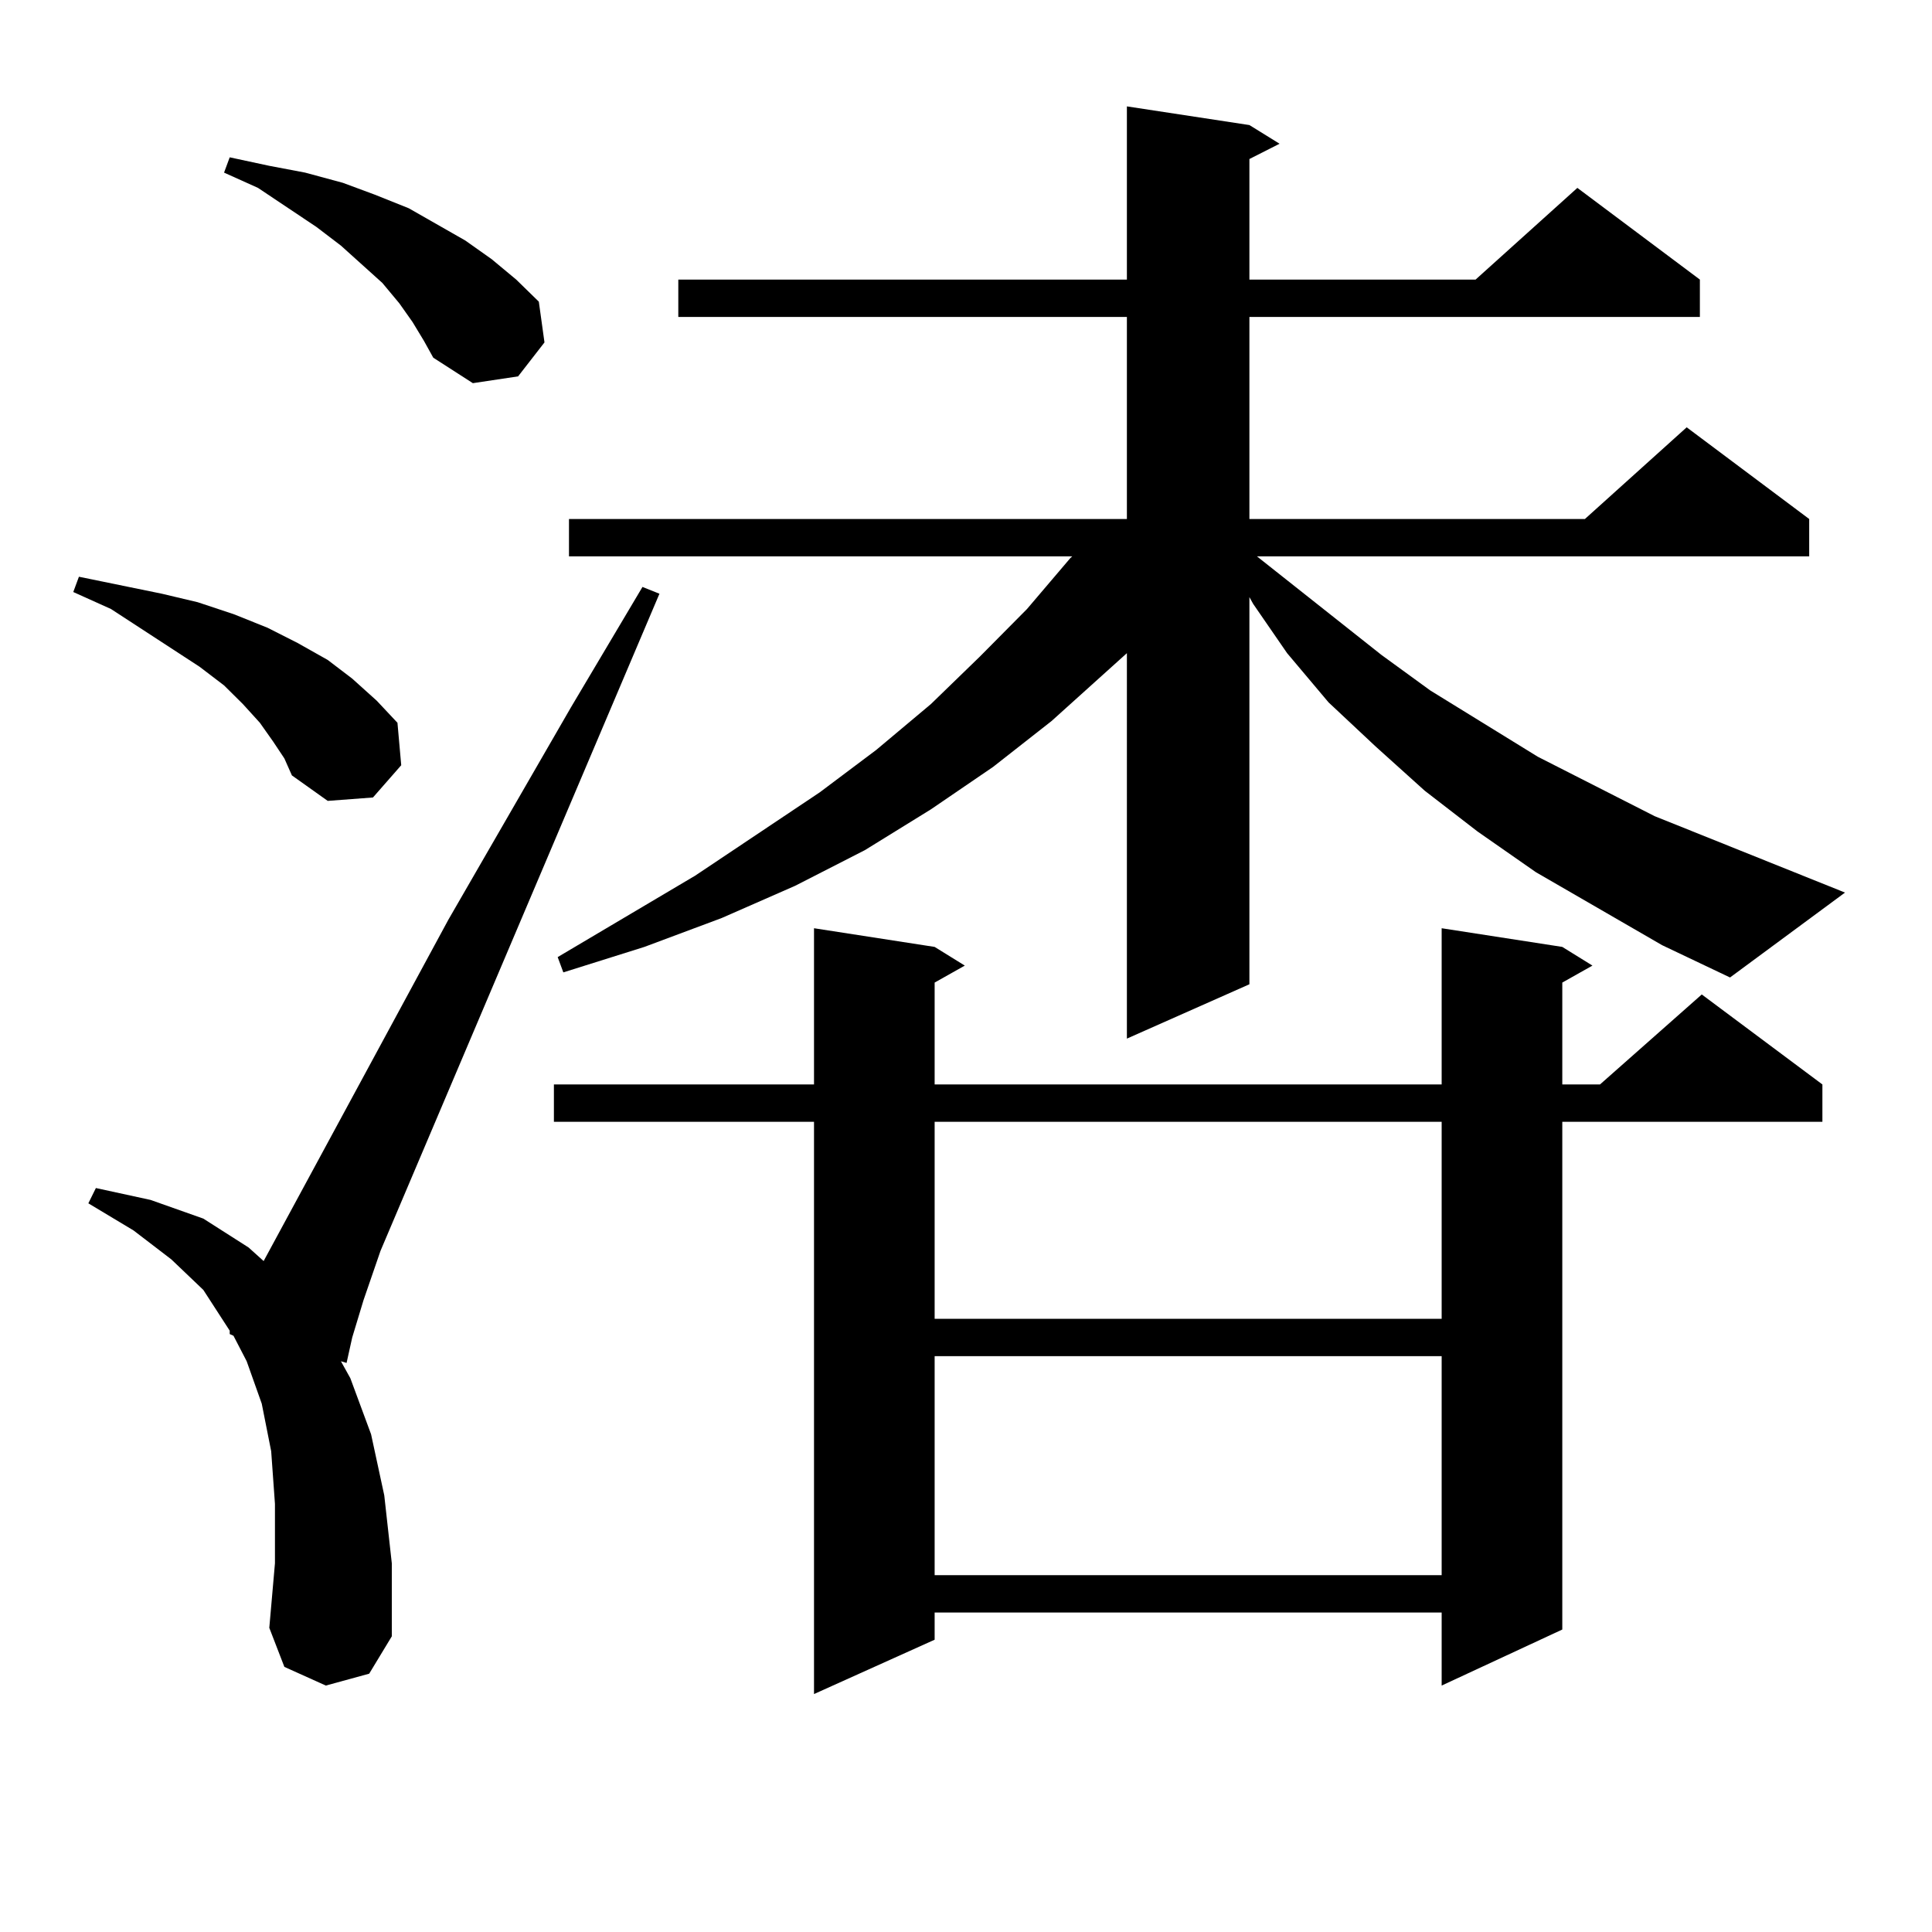 <?xml version="1.0" encoding="utf-8"?>
<!-- Generator: Adobe Illustrator 16.0.0, SVG Export Plug-In . SVG Version: 6.00 Build 0)  -->
<!DOCTYPE svg PUBLIC "-//W3C//DTD SVG 1.1//EN" "http://www.w3.org/Graphics/SVG/1.1/DTD/svg11.dtd">
<svg version="1.1" id="图层_1" xmlns="http://www.w3.org/2000/svg" xmlns:xlink="http://www.w3.org/1999/xlink" x="0px" y="0px"
	 width="1000px" height="1000px" viewBox="0 0 1000 1000" enable-background="new 0 0 1000 1000" xml:space="preserve">
<path d="M141.338,383.773l-6.829-9.668l-8.78-9.668l-9.756-9.668l-12.683-9.668l-45.853-29.883l-19.512-8.789l2.927-7.91
	l21.463,4.395l21.463,4.395l18.536,4.395l18.536,6.152l17.561,7.031l15.609,7.91l15.609,8.789l12.683,9.668l12.683,11.426
	l10.731,11.426l1.951,21.973l-14.634,16.699l-23.414,1.758l-18.536-13.184l-3.902-8.789L141.338,383.773z M168.654,872.445
	l-21.463-9.668l-7.805-20.215l2.927-33.398v-30.762l-1.951-27.246l-4.878-24.609l-7.805-21.973l-6.829-13.184l-1.951-0.879v-1.758
	l-13.658-21.094l-16.585-15.82l-19.512-14.941L45.73,622.836l3.902-7.91l28.292,6.152l27.316,9.668l23.414,14.941l7.805,7.031
	l95.607-176.66l63.413-109.863l37.072-62.402l8.78,3.516L196.946,647.445l-8.78,25.488l-5.854,19.336l-2.927,13.184l-2.927-0.879
	l4.878,8.789l10.731,29.004l6.829,31.641l3.902,35.156v37.793l-11.707,19.336L168.654,872.445z M213.531,166.683l-6.829-9.668
	l-8.78-10.547l-21.463-19.336l-12.683-9.668L133.533,97.25l-17.561-7.91l2.927-7.91l20.487,4.395l18.536,3.516l19.512,5.273
	l16.585,6.152l17.561,7.031l29.268,16.699l13.658,9.668l12.683,10.547l11.707,11.426l2.927,21.094l-13.658,17.578l-23.414,3.516
	l-20.487-13.184l-4.878-8.789L213.531,166.683z M808.639,490.121l15.609,9.668l-15.609,8.789v52.734h19.512l52.682-46.582
	l62.438,46.582v19.336H808.639v262.793l-62.438,29.004v-37.793H483.769v14.063l-62.438,28.125V580.648H286.7v-19.336h134.631
	v-80.859l62.438,9.668l15.609,9.668l-15.609,8.789v52.734h262.433v-80.859L808.639,490.121z M860.345,489.242l-65.364-37.793
	l-30.243-21.094l-27.316-21.094l-25.365-22.852l-24.39-22.852l-21.463-25.488l-17.561-25.488l-1.951-3.516v200.391l-63.413,28.125
	V338.07l-39.023,35.156l-30.243,23.73l-32.194,21.973l-34.146,21.094l-36.097,18.457l-38.048,16.699l-39.999,14.941l-41.95,13.184
	l-2.927-7.91l71.218-42.188l64.389-43.066l29.268-21.973l28.292-23.73l25.365-24.609l24.39-24.609l22.438-26.367l0.976-0.879
	H294.505v-19.336h288.773v-104.59H351.089v-19.336h232.189V55.062l63.413,9.668l15.609,9.668l-15.609,7.91v62.402h117.07
	l52.682-47.461l63.413,47.461v19.336H646.691v104.59h173.654l52.682-47.461l63.413,47.461v19.336H650.594l64.389,50.977
	l25.365,18.457l55.608,34.277l60.486,30.762l98.534,39.551l-59.511,43.945L860.345,489.242z M483.769,580.648v101.953h262.433
	V580.648H483.769z M483.769,701.937v113.379h262.433V701.937H483.769z"/>
</svg>
